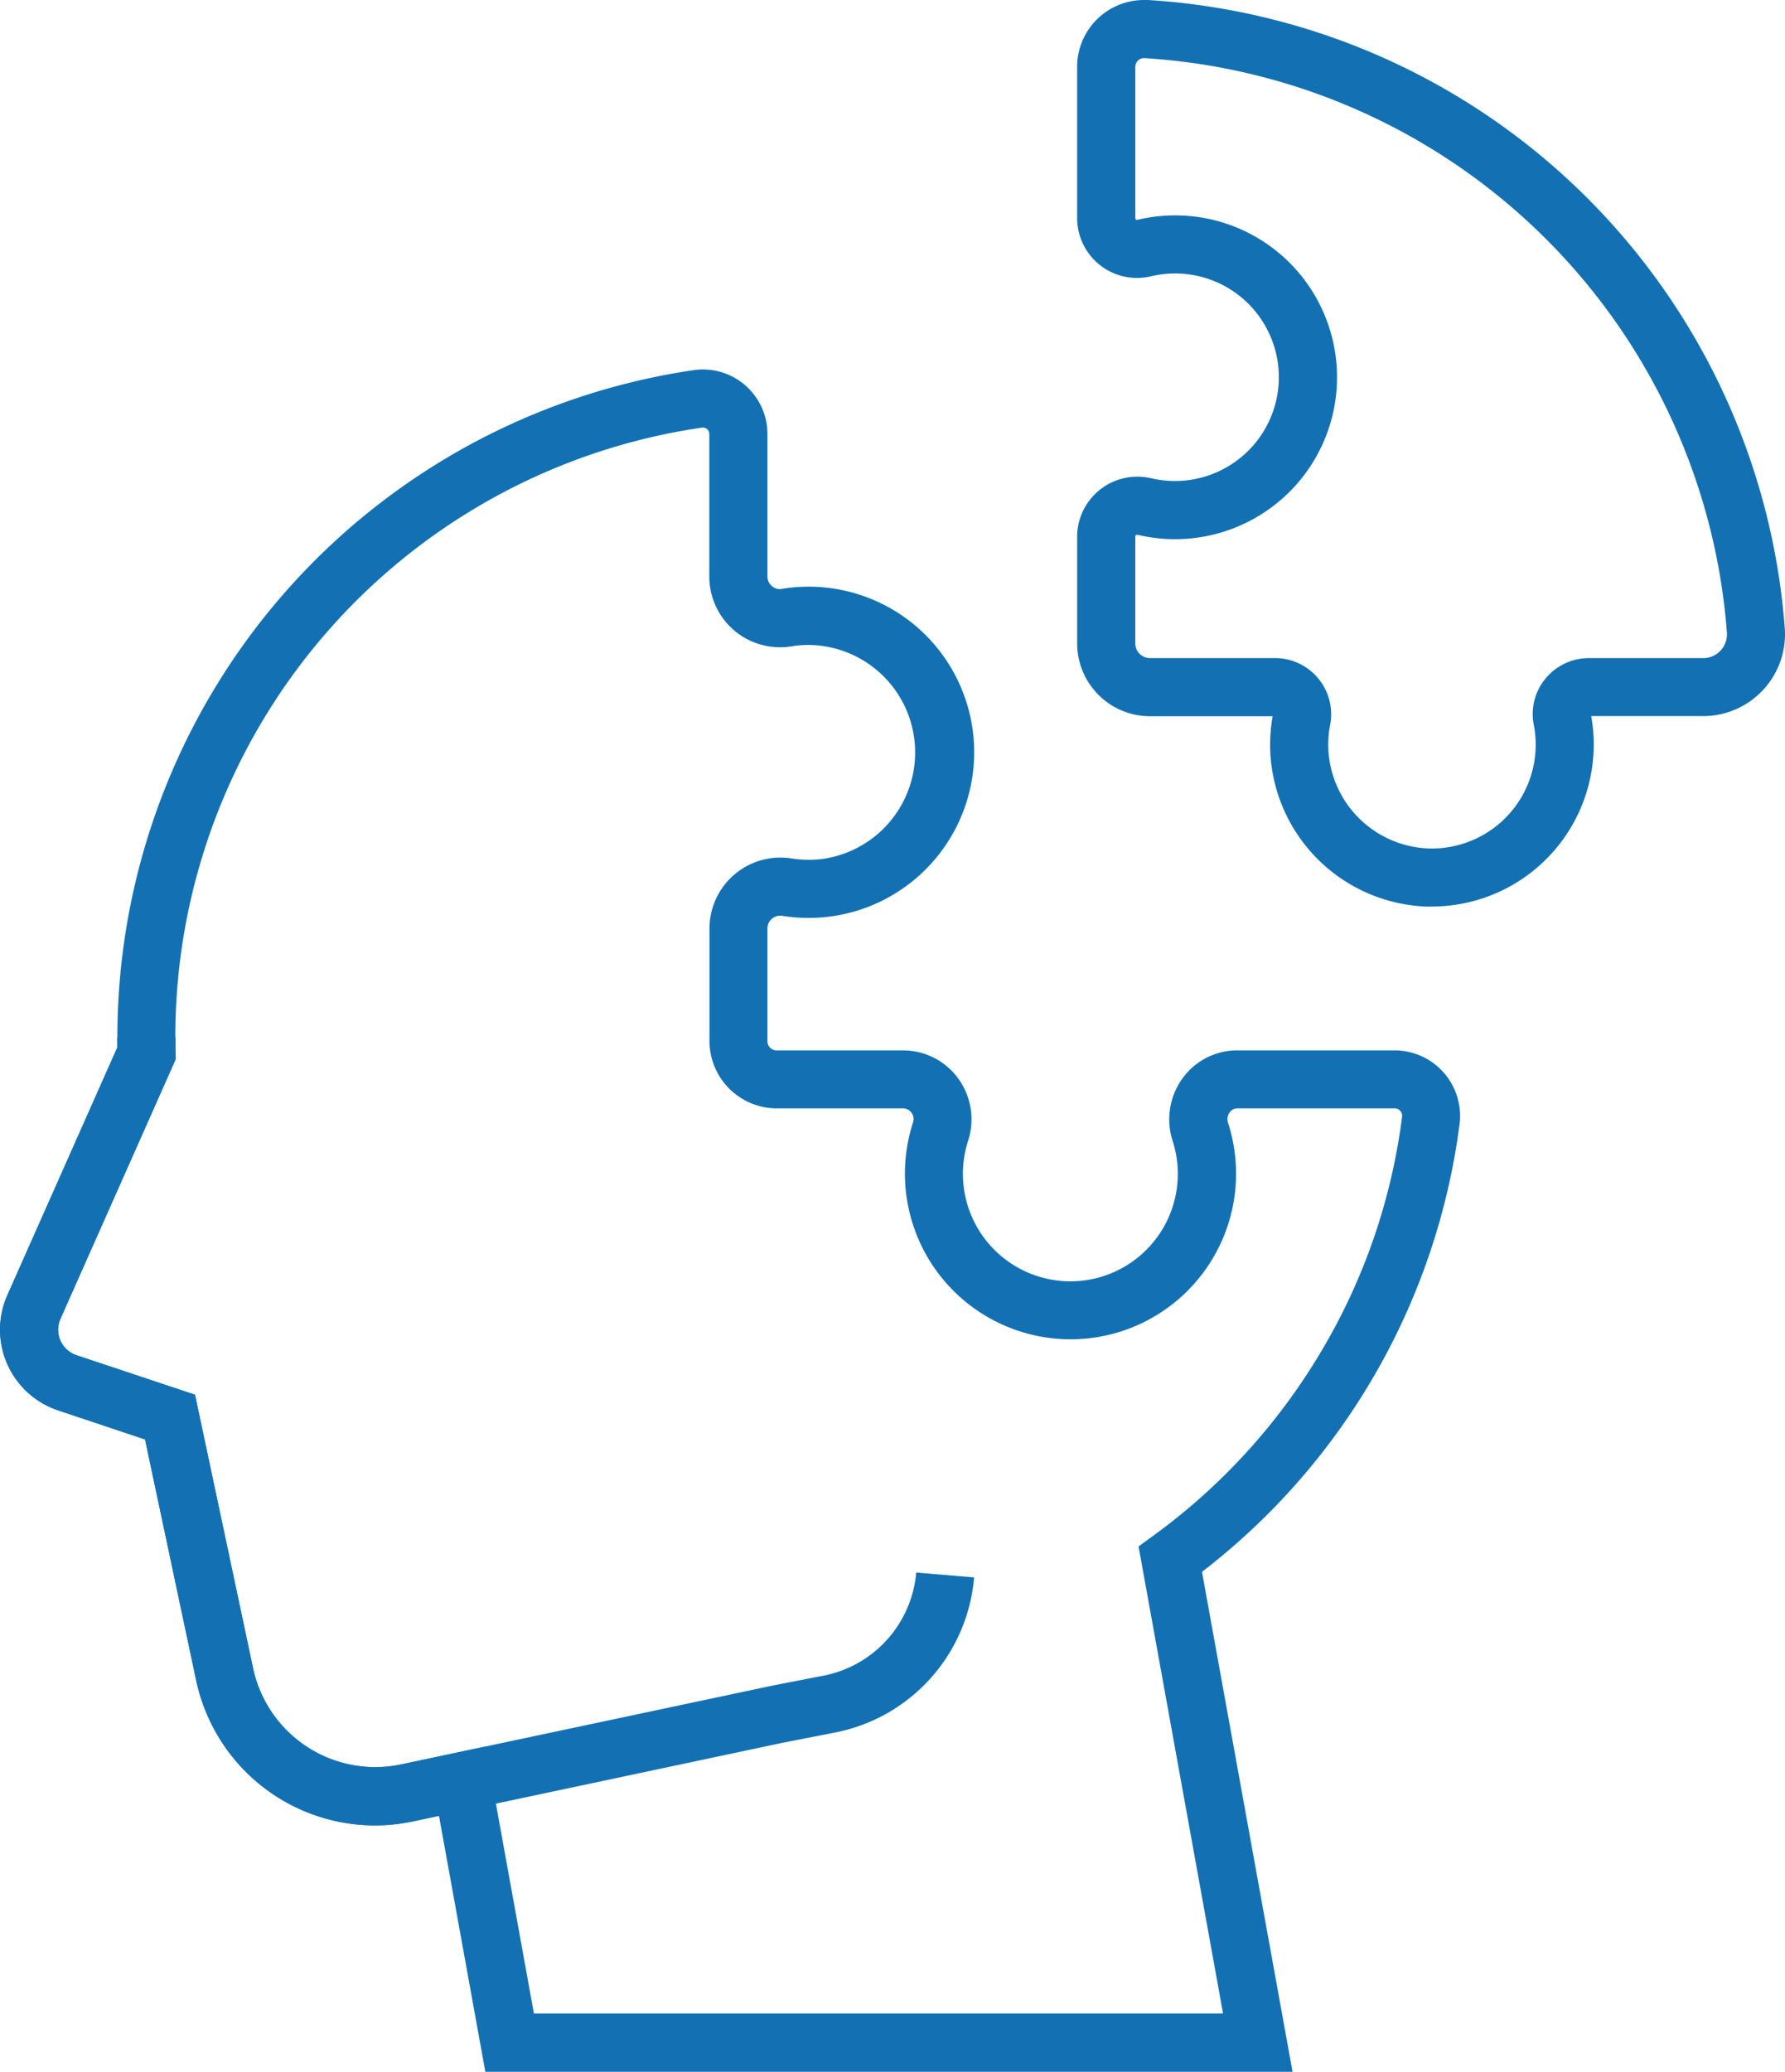 <svg xmlns="http://www.w3.org/2000/svg" width="67.583" height="78.413" viewBox="0 0 67.583 78.413">
  <g id="Groupe_7892" data-name="Groupe 7892" transform="translate(-211.901 -395.338)">
    <path id="Tracé_41947" data-name="Tracé 41947" d="M226.092,596.434a6.946,6.946,0,0,1-6.763-5.483l-1.937-9.127-3.29-1.1a3.218,3.218,0,0,1-1.924-4.358l4.165-9.381c0-.132,0-.259,0-.384h2.2c0,.183,0,.373.007.58l.006.247-4.365,9.831a1.018,1.018,0,0,0,.608,1.378l4.486,1.495,2.2,10.359a4.735,4.735,0,0,0,5.594,3.636l14.041-2.979,1.976-.385a4.357,4.357,0,0,0,3.494-3.9l2.192.184a6.54,6.54,0,0,1-5.266,5.872l-1.967.384-14.015,2.974A6.932,6.932,0,0,1,226.092,596.434Z" transform="translate(0 -132.006)" fill="#1371b3"/>
    <path id="Tracé_41948" data-name="Tracé 41948" d="M398.092,430.653c-.13,0-.261,0-.392-.012a6.149,6.149,0,0,1-5.721-5.688,6.2,6.2,0,0,1,.081-1.506h-4.645a2.759,2.759,0,0,1-2.756-2.756v-4.044a2.276,2.276,0,0,1,2.28-2.267,2.334,2.334,0,0,1,.53.061,3.937,3.937,0,0,0,3.824-1.206,3.927,3.927,0,0,0-2.442-6.517,4.008,4.008,0,0,0-1.409.08,2.267,2.267,0,0,1-2.784-2.212v-5.72a2.532,2.532,0,0,1,2.53-2.528c.051,0,.1,0,.155,0a25.769,25.769,0,0,1,24.107,23.769,3.1,3.1,0,0,1-3.09,3.335h-4.238a6.131,6.131,0,0,1-6.032,7.207Zm-11.152-14.074s-.08,0-.08.067v4.044a.556.556,0,0,0,.556.556h4.736a2.126,2.126,0,0,1,2.084,2.534,3.992,3.992,0,0,0-.061,1.023,3.949,3.949,0,0,0,3.664,3.642c.085.005.17.008.254.008a3.932,3.932,0,0,0,3.927-3.927,3.975,3.975,0,0,0-.074-.762,2.1,2.1,0,0,1,.442-1.739,2.126,2.126,0,0,1,1.647-.778h4.328a.887.887,0,0,0,.657-.287.9.9,0,0,0,.239-.684,23.569,23.569,0,0,0-22.047-21.737.33.33,0,0,0-.351.328v5.72a.074.074,0,0,0,.023.056.059.059,0,0,0,.035.019h.011a6.127,6.127,0,0,1,6.005,10.043,6.137,6.137,0,0,1-5.964,1.88A.13.13,0,0,0,386.939,416.579Z" transform="translate(-131.975 -1)" fill="#1371b3"/>
    <path id="Tracé_41949" data-name="Tracé 41949" d="M238.521,455.445a2.443,2.443,0,0,1,2.436,2.443v5.381a.484.484,0,0,0,.452.49.419.419,0,0,0,.069-.006,6.267,6.267,0,0,1,5.495,10.588,6.259,6.259,0,0,1-3.68,1.815,6.386,6.386,0,0,1-1.766-.03.529.529,0,0,0-.083-.007.486.486,0,0,0-.487.481v4.269a.349.349,0,0,0,.349.349h4.775a2.575,2.575,0,0,1,2.106,1.073,2.619,2.619,0,0,1,.369,2.342,4.071,4.071,0,0,0,3.87,5.325,4.276,4.276,0,0,0,.466-.026,4.069,4.069,0,0,0,3.407-5.288,2.652,2.652,0,0,1,.374-2.368,2.552,2.552,0,0,1,2.085-1.059H264.7a2.481,2.481,0,0,1,2.461,2.8,25.5,25.5,0,0,1-9.751,16.937l3.429,18.923H230.277l-1.755-9.685-.991.21a6.919,6.919,0,0,1-8.2-5.331l-1.937-9.127-3.29-1.1a3.218,3.218,0,0,1-1.924-4.358l4.165-9.381c0-.132,0-.259,0-.384a25.522,25.522,0,0,1,21.83-25.252A2.451,2.451,0,0,1,238.521,455.445Zm2.888,10.514a2.674,2.674,0,0,1-2.652-2.69v-5.381a.243.243,0,0,0-.236-.243l-.035,0a23.294,23.294,0,0,0-19.946,23.075c0,.183,0,.373.007.58l.006.247-4.365,9.831a1.018,1.018,0,0,0,.608,1.378l4.486,1.495,2.2,10.359a4.719,4.719,0,0,0,5.594,3.636l3.209-.681,1.831,10.107h26.092l-3.2-17.68.558-.406a23.3,23.3,0,0,0,6.294-6.87,23.05,23.05,0,0,0,3.126-8.986.271.271,0,0,0-.067-.219.279.279,0,0,0-.211-.1h-5.945a.365.365,0,0,0-.306.154.439.439,0,0,0-.058.4,6.269,6.269,0,0,1-5.261,8.148,6.488,6.488,0,0,1-.707.039,6.271,6.271,0,0,1-5.962-8.206.4.4,0,0,0-.057-.369.393.393,0,0,0-.325-.165h-4.775a2.552,2.552,0,0,1-2.549-2.549V476.6a2.687,2.687,0,0,1,2.687-2.681,2.733,2.733,0,0,1,.428.034,4.175,4.175,0,0,0,1.156.019,4.069,4.069,0,0,0-.513-8.1,4.121,4.121,0,0,0-.675.056A2.623,2.623,0,0,1,241.409,465.959Z" transform="translate(0 -46.123)" fill="#1371b3"/>
  </g>
</svg>
